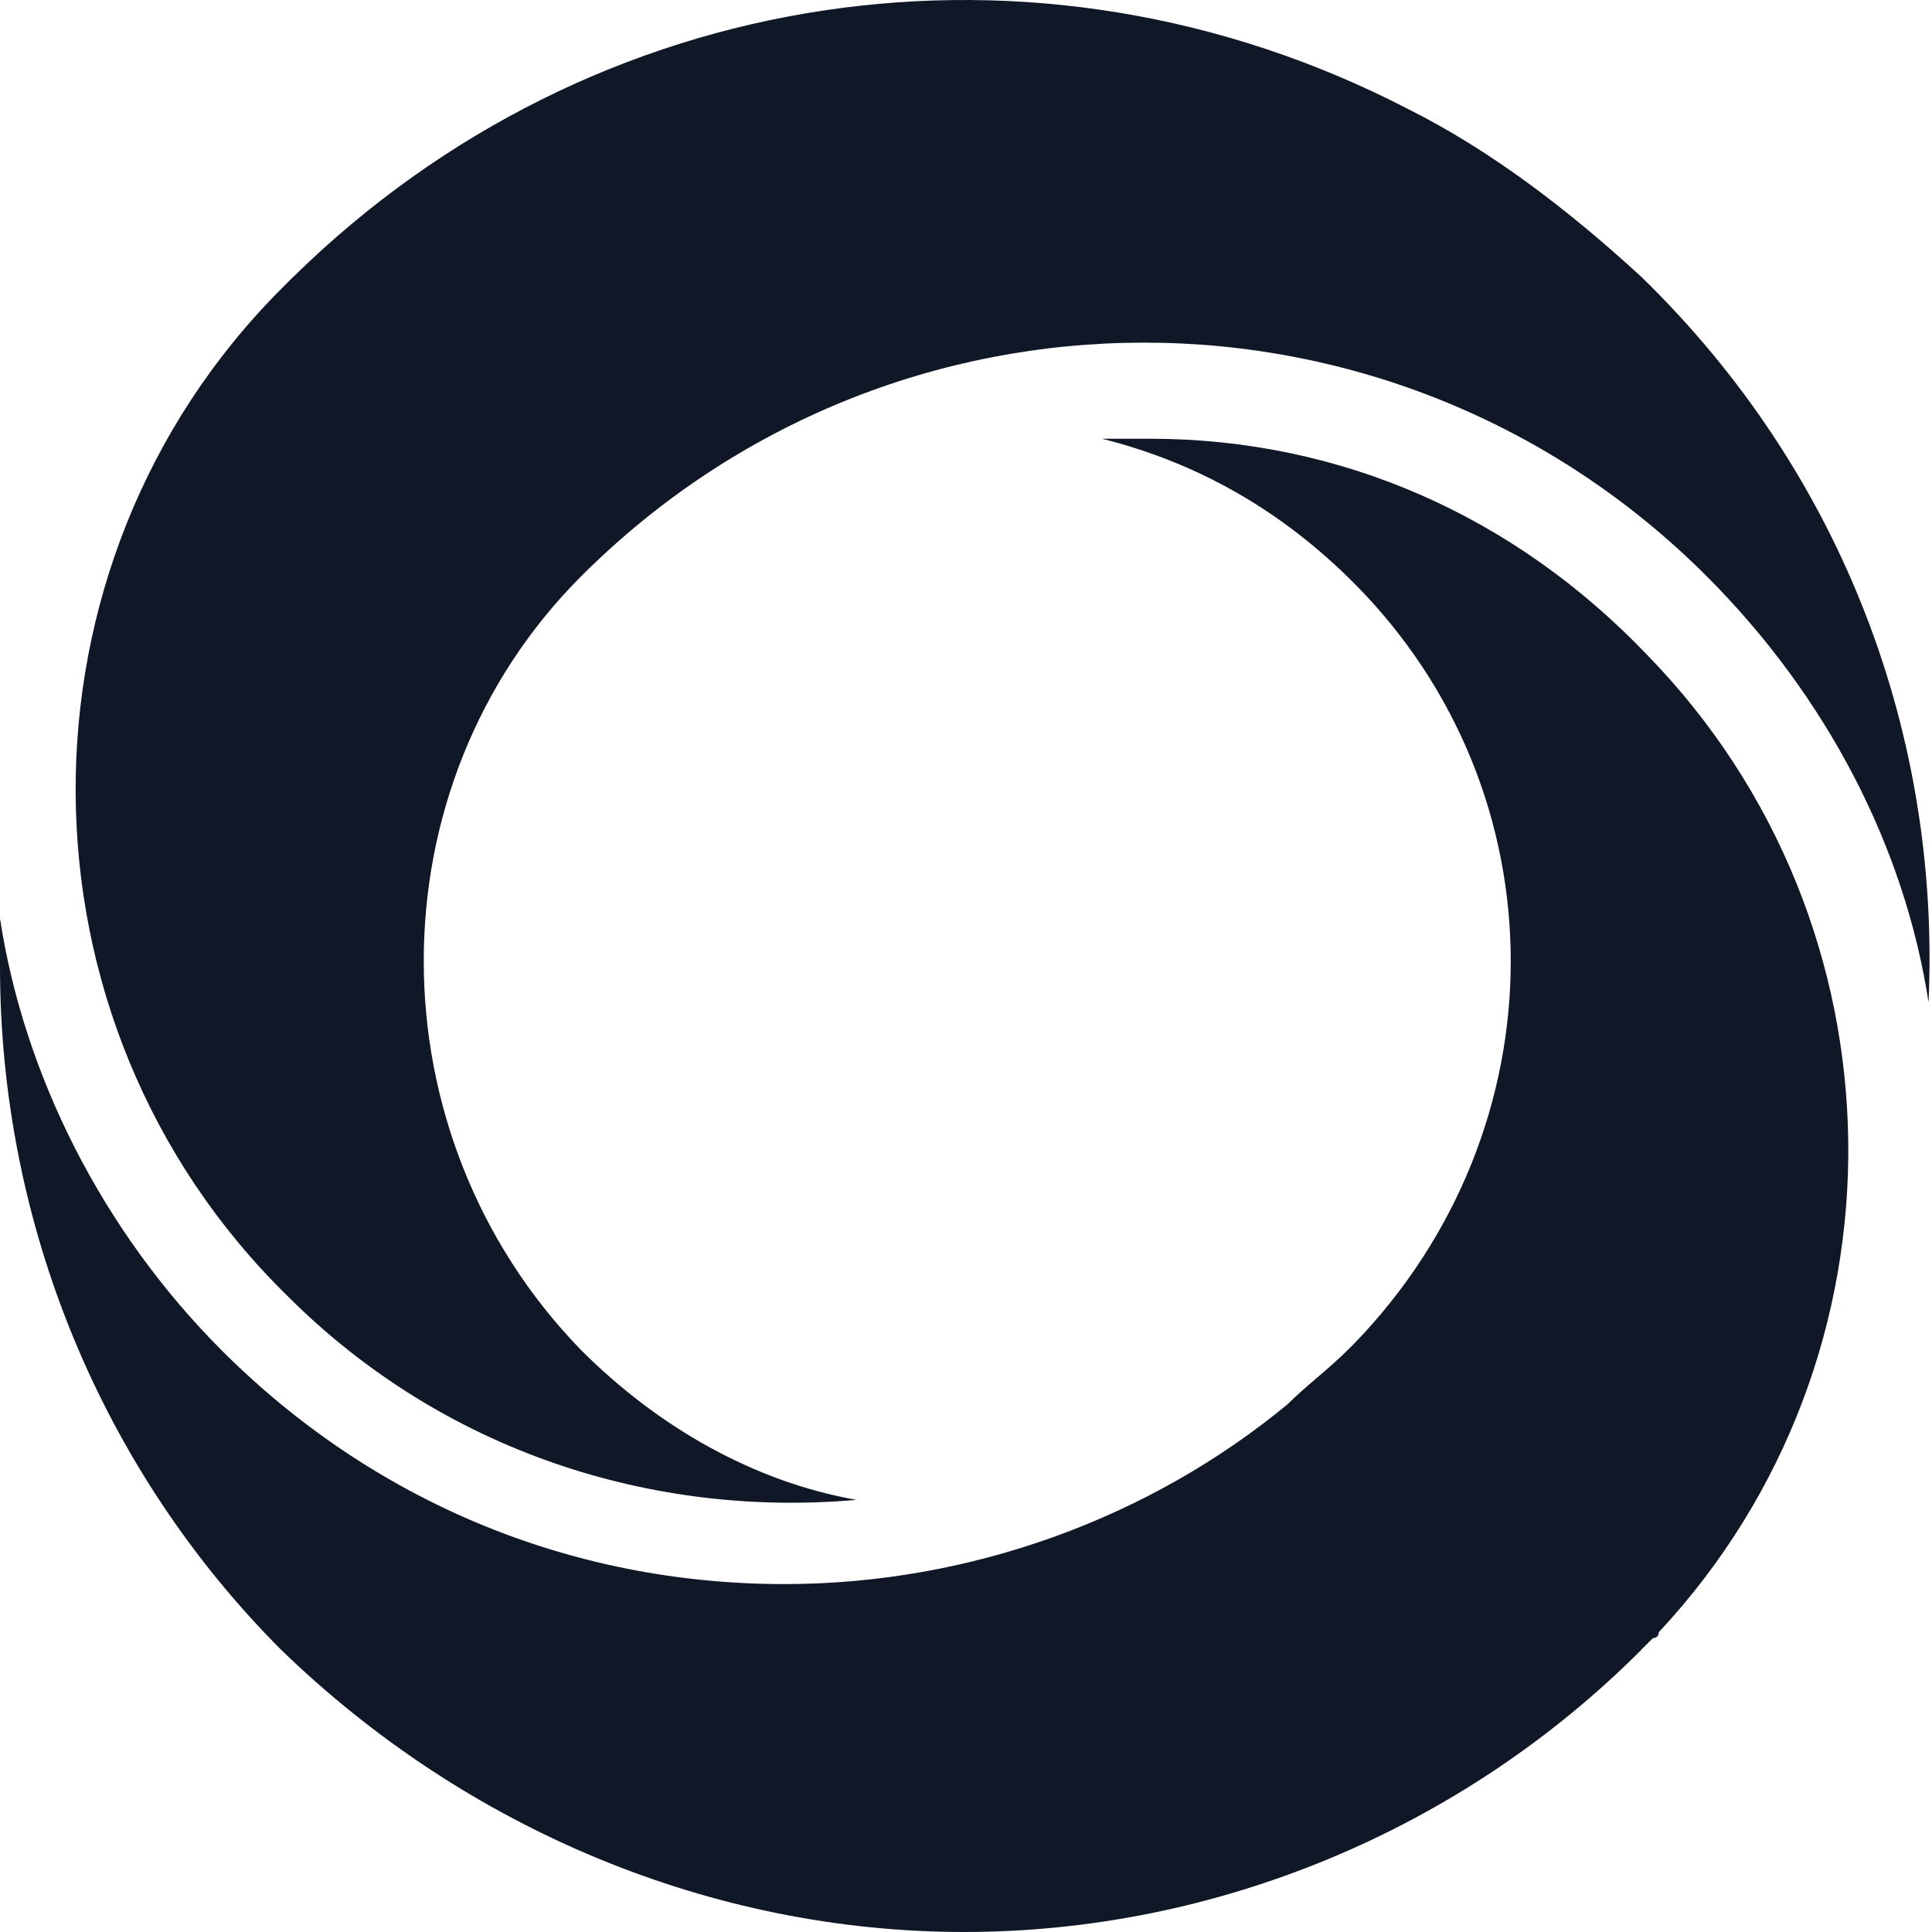<svg width="24" height="24" viewBox="0 0 24 24" fill="none" xmlns="http://www.w3.org/2000/svg">
<path d="M3.647 3.436C7.367 -0.214 12.873 -1.034 17.485 1.351C18.526 1.871 19.494 2.617 20.386 3.436C22.917 5.894 24.106 9.172 23.957 12.45C23.659 10.513 22.691 8.651 21.204 7.161C17.335 3.288 11.086 3.288 7.217 7.161C4.613 9.768 4.613 14.088 7.217 16.77C8.185 17.738 9.374 18.408 10.64 18.632C8.109 18.855 5.507 18.035 3.571 16.099C0.075 12.674 0.075 7.011 3.497 3.585L3.571 3.511L3.645 3.437L3.647 3.436Z" fill="#101828"/>
<path d="M20.386 20.498C18.154 22.733 15.103 24 11.978 24C8.853 24 5.803 22.733 3.496 20.498C1.265 18.264 0 15.209 0 12.006V11.41C0.297 13.347 1.265 15.283 2.752 16.773C4.612 18.635 7.067 19.678 9.745 19.678C12.052 19.678 14.283 18.858 15.995 17.444C16.219 17.22 16.516 16.997 16.739 16.773L16.814 16.699C19.418 14.018 19.418 9.846 16.814 7.238C15.921 6.344 14.88 5.748 13.688 5.45H14.283C16.664 5.45 18.821 6.418 20.458 8.132C23.731 11.484 23.806 16.847 20.607 20.275C20.607 20.275 20.607 20.349 20.533 20.349L20.384 20.498H20.386Z" fill="#101828"/>
</svg>

